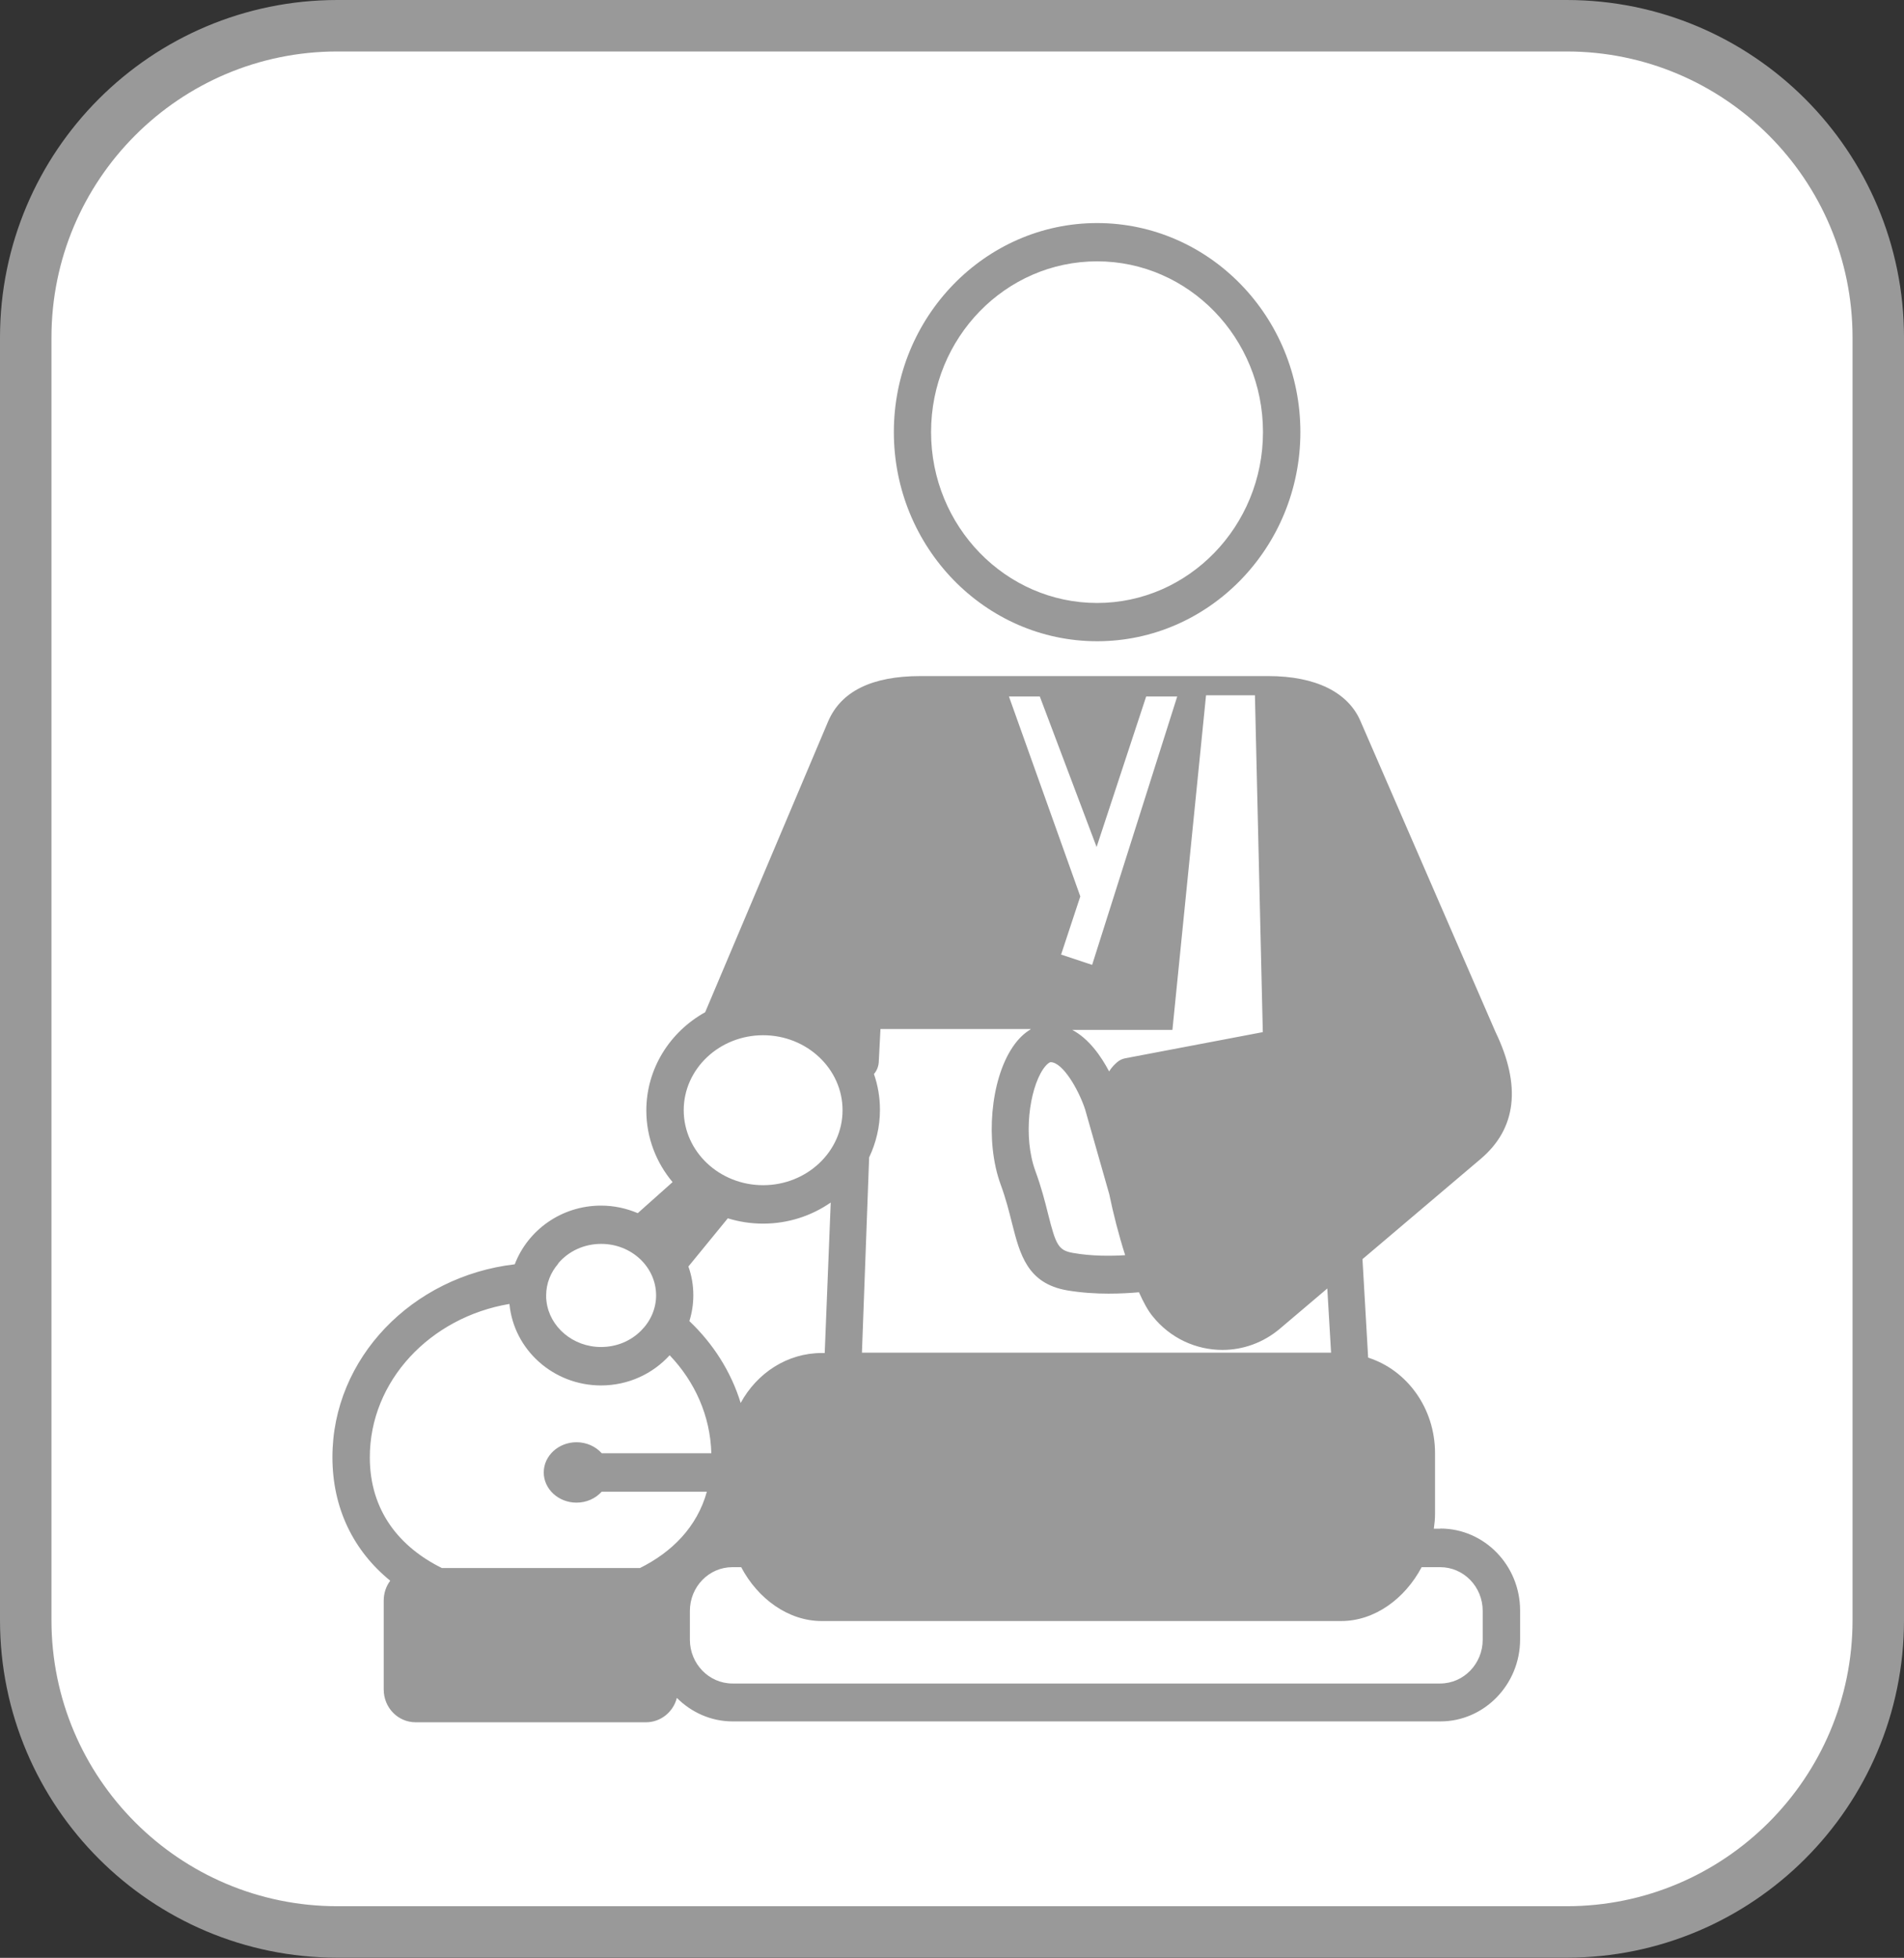 <?xml version="1.0" encoding="UTF-8"?><svg id="_レイヤー_2" xmlns="http://www.w3.org/2000/svg" viewBox="0 0 111 114.1"><rect x="0" y="0" width="111" height="114.1" fill="#333333" stroke="none"/><defs><style>.cls-1{fill:#fff;}.cls-2{fill:none;stroke:#999;stroke-miterlimit:10;stroke-width:3px;}.cls-3{fill:#999;}</style></defs><g id="_レイヤー_2-2"><g><path class="cls-1" d="m91.33,112.6H19.67c-10.04,0-18.17-8.14-18.17-18.17V19.67C1.5,9.63,9.64,1.5,19.67,1.5h71.66c10.04,0,18.17,8.13,18.17,18.17v74.76c0,10.03-8.13,18.17-18.17,18.17"/><path class="cls-2" d="m19.67,1.5h71.66c10.03,0,18.17,8.14,18.17,18.17v74.75c0,10.03-8.14,18.17-18.17,18.17H19.67c-10.03,0-18.17-8.14-18.17-18.17V19.67C1.5,9.64,9.64,1.5,19.67,1.5Z"/><path class="cls-3" d="m63.96,37.37c6.53,0,11.85-5.47,11.85-12.19s-5.32-12.18-11.85-12.18-11.85,5.47-11.85,12.18,5.31,12.19,11.85,12.19m0-22.14c5.33,0,9.67,4.46,9.67,9.95s-4.34,9.96-9.67,9.96-9.68-4.46-9.68-9.96,4.34-9.95,9.68-9.95"/><path class="cls-3" d="m83.96,89.09h-.37c.04-.28.07-.57.07-.87v-3.53c0-2.63-1.64-4.85-3.9-5.57l-.33-5.74,6.89-5.84c2.09-1.77,2.38-4.26.86-7.41l-7.86-18.09c-.72-1.7-2.63-2.64-5.38-2.64h-20.28c-2.83,0-4.63.89-5.38,2.64l-7.17,16.95c-2.05,1.14-3.43,3.28-3.43,5.73,0,1.58.58,3.04,1.53,4.17l-2.03,1.81c-.66-.28-1.38-.44-2.14-.44-2.31,0-4.27,1.43-5.03,3.42-5.98.7-10.63,5.47-10.63,11.24,0,2.98,1.23,5.46,3.37,7.2-.24.32-.38.72-.38,1.16v5.18c0,1.06.83,1.91,1.86,1.91h13.43c.86,0,1.59-.6,1.8-1.42.84.84,1.99,1.37,3.25,1.37h41.26c2.56,0,4.65-2.15,4.65-4.78v-1.68c0-2.64-2.09-4.78-4.65-4.78m-10.81-48.57l.46,19.64-2.42.46-5.58,1.06c-.18.03-.35.11-.49.23-.11.1-.29.25-.47.54-.47-.89-1.18-1.91-2.15-2.42h5.84l1.96-19.5h2.84Zm-7.57,32.64c-.83.05-1.94.06-3.02-.13-.87-.15-1.01-.45-1.47-2.28-.18-.72-.39-1.55-.74-2.5-.73-2.01-.35-4.74.45-5.93.22-.32.39-.41.44-.41.71,0,1.64,1.62,2.01,2.75l1.41,4.95c.23,1.12.55,2.37.92,3.53m-4.97-32.54l3.31,8.77,2.89-8.77h1.81l-4.96,15.64-1.81-.6,1.12-3.39-4.16-11.65h1.79Zm-.54,19.4c-.35.21-.71.53-1.05,1.04-1.29,1.92-1.6,5.5-.7,7.98.31.84.5,1.6.67,2.28.46,1.81.89,3.51,3.22,3.91.83.14,1.67.19,2.41.19.7,0,1.31-.04,1.77-.08.26.58.52,1.06.79,1.39,1.04,1.3,2.55,1.97,4.08,1.97,1.18,0,2.37-.41,3.35-1.24l2.76-2.34.22,3.74h-27.35l.42-11.38c.4-.84.63-1.78.63-2.77,0-.73-.12-1.43-.35-2.09.16-.18.26-.42.28-.68l.1-1.94h8.76Zm-15.59.34c2.55,0,4.63,1.96,4.63,4.37s-2.08,4.37-4.63,4.37-4.63-1.96-4.63-4.37,2.08-4.37,4.63-4.37m-4.35,13.47l2.29-2.8c.65.2,1.34.31,2.06.31,1.47,0,2.83-.46,3.94-1.23l-.35,8.77h-.17c-2.02,0-3.78,1.17-4.73,2.91-.56-1.82-1.6-3.45-2.99-4.77.15-.48.23-.98.23-1.51,0-.59-.1-1.15-.29-1.68m-7.59-.17c.59-.7,1.49-1.14,2.51-1.14,1.77,0,3.2,1.35,3.2,3h0c0,.8-.34,1.53-.89,2.07-.58.58-1.4.94-2.32.94-1.64,0-3-1.17-3.18-2.66-.02-.12-.02-.23-.02-.34,0-.7.26-1.34.7-1.85m4.76,17.73h-11.54c-2.45-1.21-4.2-3.32-4.2-6.45,0-4.45,3.51-8.16,8.14-8.94.25,2.66,2.55,4.75,5.34,4.75,1.59,0,3.02-.68,4-1.76,1.47,1.54,2.37,3.53,2.43,5.71h-6.39c-.35-.39-.88-.64-1.47-.64-1.05,0-1.91.79-1.91,1.76s.86,1.76,1.91,1.76c.59,0,1.12-.25,1.47-.64h6.13c-.57,2.06-2.04,3.53-3.92,4.46m49.15,4.17c0,1.4-1.11,2.55-2.48,2.55h-41.26c-1.37,0-2.48-1.15-2.48-2.55v-1.68c0-1.41,1.11-2.55,2.48-2.55h.51c.97,1.84,2.75,3.14,4.69,3.14h30.29c1.94,0,3.71-1.29,4.69-3.14h1.08c1.37,0,2.48,1.14,2.48,2.55v1.68Z"/></g></g></svg>